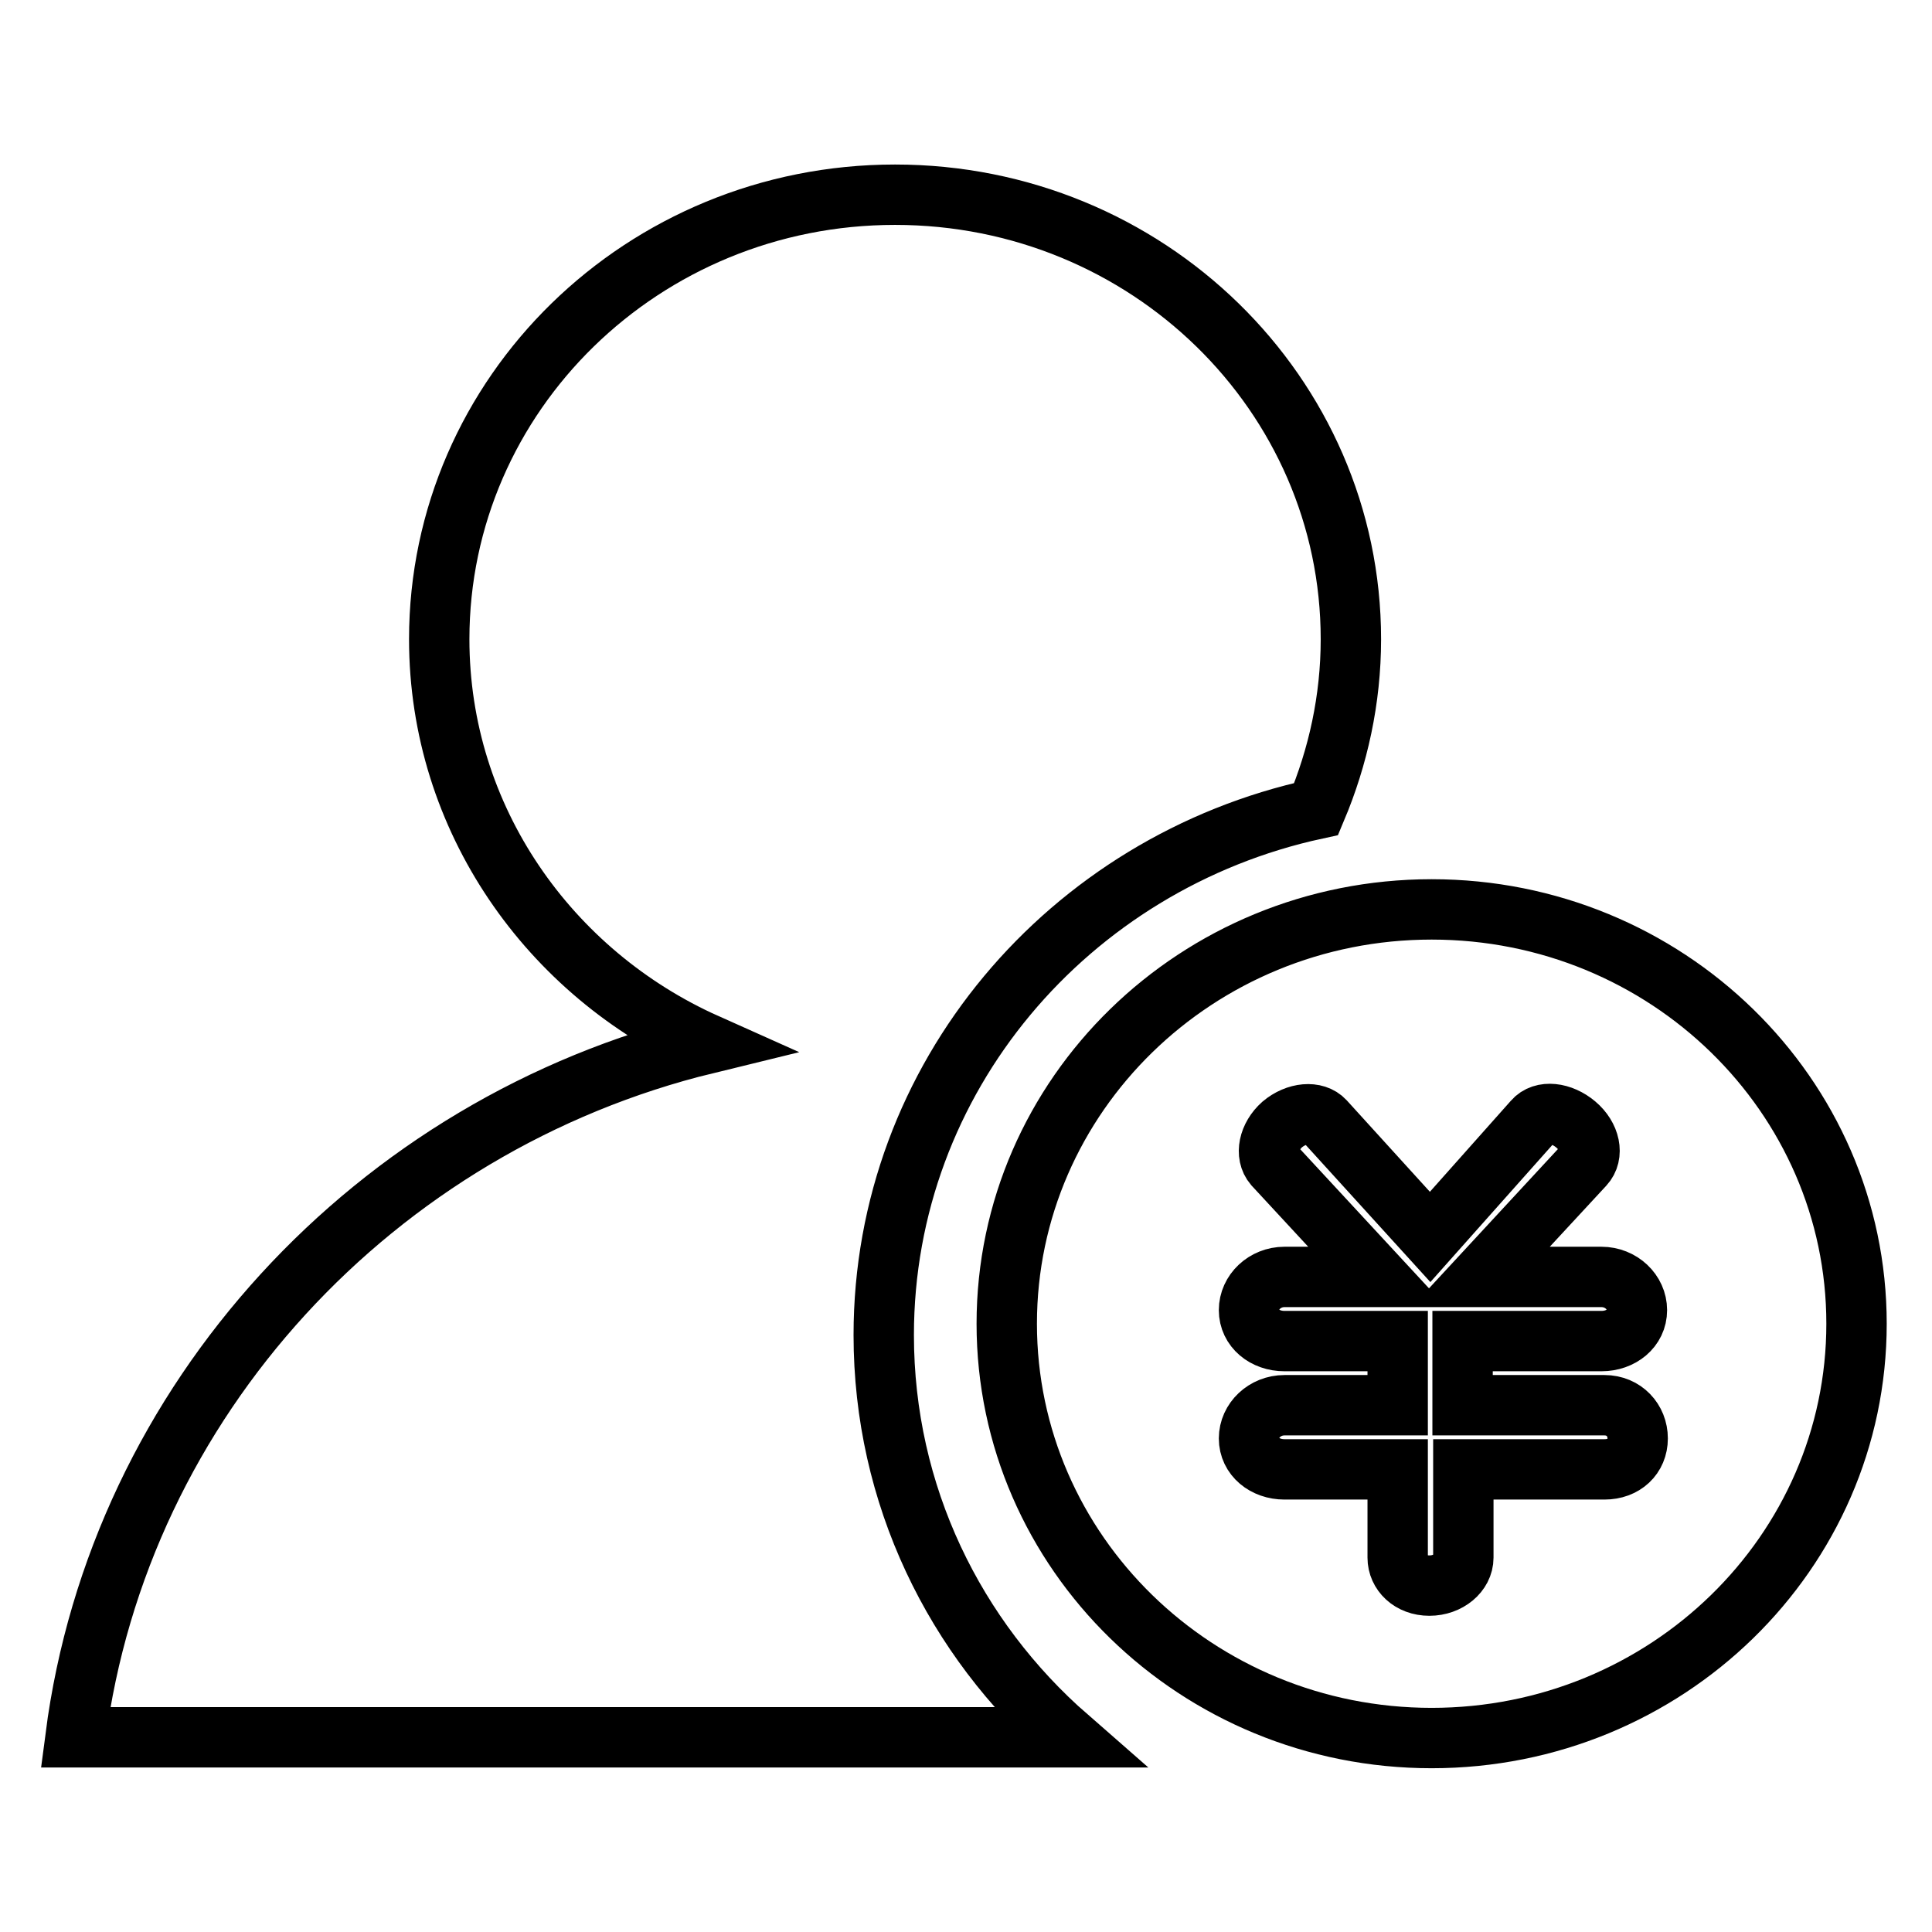 <?xml version="1.0" encoding="utf-8"?>
<!-- Svg Vector Icons : http://www.onlinewebfonts.com/icon -->
<!DOCTYPE svg PUBLIC "-//W3C//DTD SVG 1.1//EN" "http://www.w3.org/Graphics/SVG/1.1/DTD/svg11.dtd">
<svg version="1.1" xmlns="http://www.w3.org/2000/svg" xmlns:xlink="http://www.w3.org/1999/xlink" x="0px" y="0px" viewBox="0 0 256 256" enable-background="new 0 0 256 256" xml:space="preserve">
<g> <path stroke-width="8" fill-opacity="0" stroke="#000000"  d="M212.6,186.2c2.6,0,4.4,2,4.4,4.4c0,2.4-1.8,4.1-4.4,4.1h-18.7v11.7c0,2-2,3.7-4.5,3.7 c-2.5,0-4.2-1.7-4.2-3.7v-11.7h-15c-2.6,0-4.7-1.7-4.7-4.1c0-2.4,2.1-4.4,4.7-4.4h15v-8.5h-15c-2.6,0-4.7-1.7-4.7-4.1 c0-2.4,2.1-4.4,4.7-4.4h12.3l-13.7-14.8c-1.2-1.4-0.7-3.8,1.1-5.4c1.9-1.6,4.4-1.8,5.6-0.5l14,15.4l13.7-15.4 c1.2-1.4,3.7-1.1,5.6,0.5c1.9,1.6,2.4,4,1.1,5.4l-13.7,14.8h16c2.6,0,4.7,2,4.7,4.4c0,2.4-2.1,4.1-4.7,4.1h-18.4v8.5H212.6 L212.6,186.2z M189.7,120.5c-31.1,0-56.3,24.6-56.3,54.9c0,30.3,25.2,54.9,56.3,54.9c31.1,0,56.3-24.6,56.3-54.9 C246,145.1,220.8,120.5,189.7,120.5L189.7,120.5z M117.1,176.9c0-34.1,24.5-62.6,57.3-69.7c2.9-6.9,4.6-14.5,4.6-22.5 c0-32.5-27-58.9-60.4-58.9c-33.4,0-60.4,26.4-60.4,58.9c0,23.8,14.6,44.3,35.4,53.6c-43.9,10.7-77.8,47.2-83.6,91.9h131.5 C126.5,217.1,117.1,198.1,117.1,176.9L117.1,176.9z"/></g>
</svg>